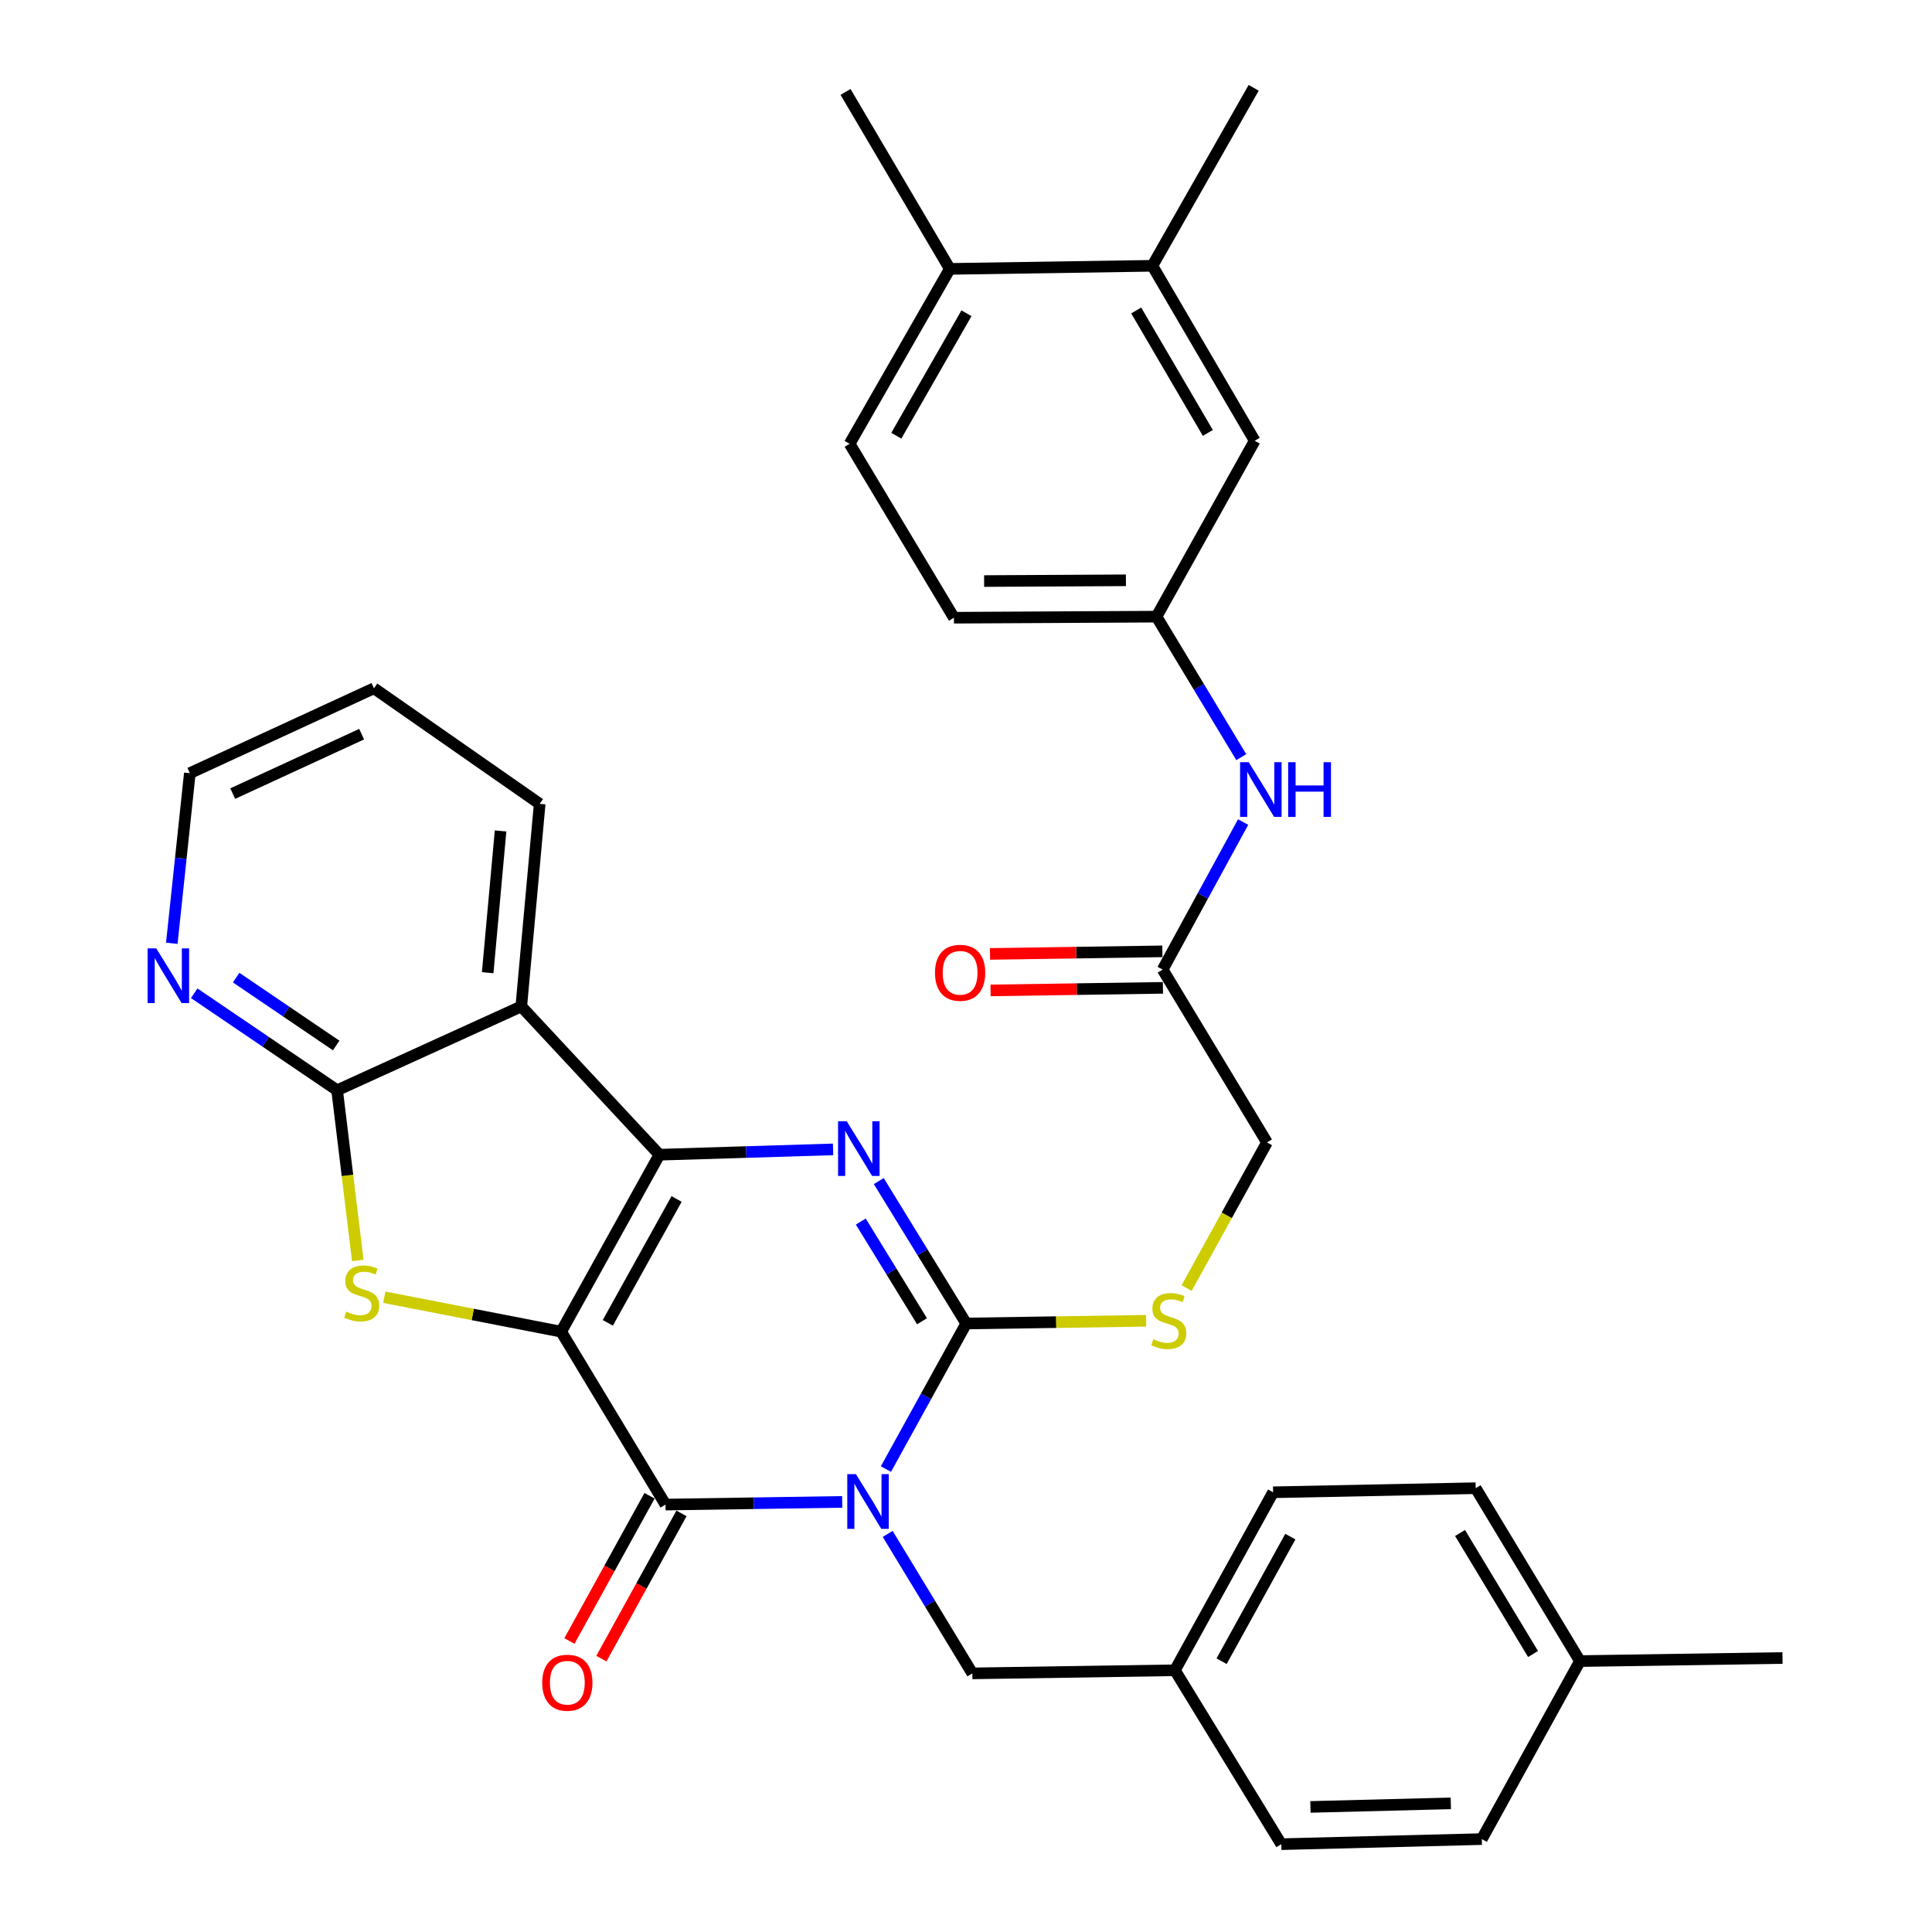<?xml version='1.0' encoding='iso-8859-1'?>
<svg version='1.1' baseProfile='full'
              xmlns='http://www.w3.org/2000/svg'
                      xmlns:rdkit='http://www.rdkit.org/xml'
                      xmlns:xlink='http://www.w3.org/1999/xlink'
                  xml:space='preserve'
width='1000px' height='1000px' viewBox='0 0 1000 1000'>
<!-- END OF HEADER -->
<rect style='opacity:1.0;fill:#FFFFFF;stroke:none' width='1000' height='1000' x='0' y='0'> </rect>
<path class='bond-1' d='M 290.458,689.273 L 341.305,597.676' style='fill:none;fill-rule:evenodd;stroke:#000000;stroke-width:6px;stroke-linecap:butt;stroke-linejoin:miter;stroke-opacity:1' />
<path class='bond-1' d='M 314.605,684.704 L 350.198,620.586' style='fill:none;fill-rule:evenodd;stroke:#000000;stroke-width:6px;stroke-linecap:butt;stroke-linejoin:miter;stroke-opacity:1' />
<path class='bond-2' d='M 290.458,689.273 L 344.465,778.772' style='fill:none;fill-rule:evenodd;stroke:#000000;stroke-width:6px;stroke-linecap:butt;stroke-linejoin:miter;stroke-opacity:1' />
<path class='bond-5' d='M 290.458,689.273 L 244.688,680.357' style='fill:none;fill-rule:evenodd;stroke:#000000;stroke-width:6px;stroke-linecap:butt;stroke-linejoin:miter;stroke-opacity:1' />
<path class='bond-5' d='M 244.688,680.357 L 198.918,671.442' style='fill:none;fill-rule:evenodd;stroke:#CCCC00;stroke-width:6px;stroke-linecap:butt;stroke-linejoin:miter;stroke-opacity:1' />
<path class='bond-0' d='M 435.928,777.379 L 390.197,778.075' style='fill:none;fill-rule:evenodd;stroke:#0000FF;stroke-width:6px;stroke-linecap:butt;stroke-linejoin:miter;stroke-opacity:1' />
<path class='bond-0' d='M 390.197,778.075 L 344.465,778.772' style='fill:none;fill-rule:evenodd;stroke:#000000;stroke-width:6px;stroke-linecap:butt;stroke-linejoin:miter;stroke-opacity:1' />
<path class='bond-3' d='M 458.554,760.385 L 479.34,722.714' style='fill:none;fill-rule:evenodd;stroke:#0000FF;stroke-width:6px;stroke-linecap:butt;stroke-linejoin:miter;stroke-opacity:1' />
<path class='bond-3' d='M 479.34,722.714 L 500.127,685.043' style='fill:none;fill-rule:evenodd;stroke:#000000;stroke-width:6px;stroke-linecap:butt;stroke-linejoin:miter;stroke-opacity:1' />
<path class='bond-9' d='M 459.463,793.938 L 481.375,830.038' style='fill:none;fill-rule:evenodd;stroke:#0000FF;stroke-width:6px;stroke-linecap:butt;stroke-linejoin:miter;stroke-opacity:1' />
<path class='bond-9' d='M 481.375,830.038 L 503.286,866.139' style='fill:none;fill-rule:evenodd;stroke:#000000;stroke-width:6px;stroke-linecap:butt;stroke-linejoin:miter;stroke-opacity:1' />
<path class='bond-4' d='M 341.305,597.676 L 386.254,596.295' style='fill:none;fill-rule:evenodd;stroke:#000000;stroke-width:6px;stroke-linecap:butt;stroke-linejoin:miter;stroke-opacity:1' />
<path class='bond-4' d='M 386.254,596.295 L 431.202,594.915' style='fill:none;fill-rule:evenodd;stroke:#0000FF;stroke-width:6px;stroke-linecap:butt;stroke-linejoin:miter;stroke-opacity:1' />
<path class='bond-6' d='M 341.305,597.676 L 269.81,520.921' style='fill:none;fill-rule:evenodd;stroke:#000000;stroke-width:6px;stroke-linecap:butt;stroke-linejoin:miter;stroke-opacity:1' />
<path class='bond-12' d='M 336.193,774.208 L 315.46,811.795' style='fill:none;fill-rule:evenodd;stroke:#000000;stroke-width:6px;stroke-linecap:butt;stroke-linejoin:miter;stroke-opacity:1' />
<path class='bond-12' d='M 315.46,811.795 L 294.726,849.381' style='fill:none;fill-rule:evenodd;stroke:#FF0000;stroke-width:6px;stroke-linecap:butt;stroke-linejoin:miter;stroke-opacity:1' />
<path class='bond-12' d='M 352.737,783.335 L 332.004,820.921' style='fill:none;fill-rule:evenodd;stroke:#000000;stroke-width:6px;stroke-linecap:butt;stroke-linejoin:miter;stroke-opacity:1' />
<path class='bond-12' d='M 332.004,820.921 L 311.271,858.507' style='fill:none;fill-rule:evenodd;stroke:#FF0000;stroke-width:6px;stroke-linecap:butt;stroke-linejoin:miter;stroke-opacity:1' />
<path class='bond-8' d='M 500.127,685.043 L 546.688,684.339' style='fill:none;fill-rule:evenodd;stroke:#000000;stroke-width:6px;stroke-linecap:butt;stroke-linejoin:miter;stroke-opacity:1' />
<path class='bond-8' d='M 546.688,684.339 L 593.25,683.635' style='fill:none;fill-rule:evenodd;stroke:#CCCC00;stroke-width:6px;stroke-linecap:butt;stroke-linejoin:miter;stroke-opacity:1' />
<path class='bond-35' d='M 500.127,685.043 L 477.489,648.182' style='fill:none;fill-rule:evenodd;stroke:#000000;stroke-width:6px;stroke-linecap:butt;stroke-linejoin:miter;stroke-opacity:1' />
<path class='bond-35' d='M 477.489,648.182 L 454.851,611.322' style='fill:none;fill-rule:evenodd;stroke:#0000FF;stroke-width:6px;stroke-linecap:butt;stroke-linejoin:miter;stroke-opacity:1' />
<path class='bond-35' d='M 477.234,683.873 L 461.388,658.07' style='fill:none;fill-rule:evenodd;stroke:#000000;stroke-width:6px;stroke-linecap:butt;stroke-linejoin:miter;stroke-opacity:1' />
<path class='bond-35' d='M 461.388,658.07 L 445.542,632.268' style='fill:none;fill-rule:evenodd;stroke:#0000FF;stroke-width:6px;stroke-linecap:butt;stroke-linejoin:miter;stroke-opacity:1' />
<path class='bond-7' d='M 185.176,652.4 L 179.836,608.358' style='fill:none;fill-rule:evenodd;stroke:#CCCC00;stroke-width:6px;stroke-linecap:butt;stroke-linejoin:miter;stroke-opacity:1' />
<path class='bond-7' d='M 179.836,608.358 L 174.496,564.316' style='fill:none;fill-rule:evenodd;stroke:#000000;stroke-width:6px;stroke-linecap:butt;stroke-linejoin:miter;stroke-opacity:1' />
<path class='bond-23' d='M 269.81,520.921 L 279.341,416.076' style='fill:none;fill-rule:evenodd;stroke:#000000;stroke-width:6px;stroke-linecap:butt;stroke-linejoin:miter;stroke-opacity:1' />
<path class='bond-23' d='M 252.422,503.483 L 259.094,430.092' style='fill:none;fill-rule:evenodd;stroke:#000000;stroke-width:6px;stroke-linecap:butt;stroke-linejoin:miter;stroke-opacity:1' />
<path class='bond-34' d='M 269.81,520.921 L 174.496,564.316' style='fill:none;fill-rule:evenodd;stroke:#000000;stroke-width:6px;stroke-linecap:butt;stroke-linejoin:miter;stroke-opacity:1' />
<path class='bond-10' d='M 174.496,564.316 L 137.507,539.217' style='fill:none;fill-rule:evenodd;stroke:#000000;stroke-width:6px;stroke-linecap:butt;stroke-linejoin:miter;stroke-opacity:1' />
<path class='bond-10' d='M 137.507,539.217 L 100.518,514.117' style='fill:none;fill-rule:evenodd;stroke:#0000FF;stroke-width:6px;stroke-linecap:butt;stroke-linejoin:miter;stroke-opacity:1' />
<path class='bond-10' d='M 174.009,541.151 L 148.117,523.581' style='fill:none;fill-rule:evenodd;stroke:#000000;stroke-width:6px;stroke-linecap:butt;stroke-linejoin:miter;stroke-opacity:1' />
<path class='bond-10' d='M 148.117,523.581 L 122.224,506.012' style='fill:none;fill-rule:evenodd;stroke:#0000FF;stroke-width:6px;stroke-linecap:butt;stroke-linejoin:miter;stroke-opacity:1' />
<path class='bond-19' d='M 614.193,666.707 L 634.991,629.016' style='fill:none;fill-rule:evenodd;stroke:#CCCC00;stroke-width:6px;stroke-linecap:butt;stroke-linejoin:miter;stroke-opacity:1' />
<path class='bond-19' d='M 634.991,629.016 L 655.788,591.325' style='fill:none;fill-rule:evenodd;stroke:#000000;stroke-width:6px;stroke-linecap:butt;stroke-linejoin:miter;stroke-opacity:1' />
<path class='bond-21' d='M 503.286,866.139 L 608.131,864.533' style='fill:none;fill-rule:evenodd;stroke:#000000;stroke-width:6px;stroke-linecap:butt;stroke-linejoin:miter;stroke-opacity:1' />
<path class='bond-29' d='M 88.92,488.243 L 93.588,444.218' style='fill:none;fill-rule:evenodd;stroke:#0000FF;stroke-width:6px;stroke-linecap:butt;stroke-linejoin:miter;stroke-opacity:1' />
<path class='bond-29' d='M 93.588,444.218 L 98.256,400.194' style='fill:none;fill-rule:evenodd;stroke:#000000;stroke-width:6px;stroke-linecap:butt;stroke-linejoin:miter;stroke-opacity:1' />
<path class='bond-11' d='M 601.791,501.858 L 655.788,591.325' style='fill:none;fill-rule:evenodd;stroke:#000000;stroke-width:6px;stroke-linecap:butt;stroke-linejoin:miter;stroke-opacity:1' />
<path class='bond-13' d='M 601.791,501.858 L 622.615,463.673' style='fill:none;fill-rule:evenodd;stroke:#000000;stroke-width:6px;stroke-linecap:butt;stroke-linejoin:miter;stroke-opacity:1' />
<path class='bond-13' d='M 622.615,463.673 L 643.438,425.489' style='fill:none;fill-rule:evenodd;stroke:#0000FF;stroke-width:6px;stroke-linecap:butt;stroke-linejoin:miter;stroke-opacity:1' />
<path class='bond-18' d='M 601.649,492.412 L 557.037,493.082' style='fill:none;fill-rule:evenodd;stroke:#000000;stroke-width:6px;stroke-linecap:butt;stroke-linejoin:miter;stroke-opacity:1' />
<path class='bond-18' d='M 557.037,493.082 L 512.426,493.752' style='fill:none;fill-rule:evenodd;stroke:#FF0000;stroke-width:6px;stroke-linecap:butt;stroke-linejoin:miter;stroke-opacity:1' />
<path class='bond-18' d='M 601.933,511.304 L 557.321,511.974' style='fill:none;fill-rule:evenodd;stroke:#000000;stroke-width:6px;stroke-linecap:butt;stroke-linejoin:miter;stroke-opacity:1' />
<path class='bond-18' d='M 557.321,511.974 L 512.709,512.644' style='fill:none;fill-rule:evenodd;stroke:#FF0000;stroke-width:6px;stroke-linecap:butt;stroke-linejoin:miter;stroke-opacity:1' />
<path class='bond-15' d='M 642.486,391.902 L 620.543,355.539' style='fill:none;fill-rule:evenodd;stroke:#0000FF;stroke-width:6px;stroke-linecap:butt;stroke-linejoin:miter;stroke-opacity:1' />
<path class='bond-15' d='M 620.543,355.539 L 598.6,319.177' style='fill:none;fill-rule:evenodd;stroke:#000000;stroke-width:6px;stroke-linecap:butt;stroke-linejoin:miter;stroke-opacity:1' />
<path class='bond-14' d='M 596.469,137.577 L 649.427,228.125' style='fill:none;fill-rule:evenodd;stroke:#000000;stroke-width:6px;stroke-linecap:butt;stroke-linejoin:miter;stroke-opacity:1' />
<path class='bond-14' d='M 588.103,160.698 L 625.173,224.082' style='fill:none;fill-rule:evenodd;stroke:#000000;stroke-width:6px;stroke-linecap:butt;stroke-linejoin:miter;stroke-opacity:1' />
<path class='bond-30' d='M 596.469,137.577 L 648.902,45.455' style='fill:none;fill-rule:evenodd;stroke:#000000;stroke-width:6px;stroke-linecap:butt;stroke-linejoin:miter;stroke-opacity:1' />
<path class='bond-38' d='M 596.469,137.577 L 491.624,139.173' style='fill:none;fill-rule:evenodd;stroke:#000000;stroke-width:6px;stroke-linecap:butt;stroke-linejoin:miter;stroke-opacity:1' />
<path class='bond-16' d='M 598.6,319.177 L 649.427,228.125' style='fill:none;fill-rule:evenodd;stroke:#000000;stroke-width:6px;stroke-linecap:butt;stroke-linejoin:miter;stroke-opacity:1' />
<path class='bond-22' d='M 598.6,319.177 L 493.755,319.733' style='fill:none;fill-rule:evenodd;stroke:#000000;stroke-width:6px;stroke-linecap:butt;stroke-linejoin:miter;stroke-opacity:1' />
<path class='bond-22' d='M 582.773,300.366 L 509.381,300.755' style='fill:none;fill-rule:evenodd;stroke:#000000;stroke-width:6px;stroke-linecap:butt;stroke-linejoin:miter;stroke-opacity:1' />
<path class='bond-17' d='M 491.624,139.173 L 439.758,229.71' style='fill:none;fill-rule:evenodd;stroke:#000000;stroke-width:6px;stroke-linecap:butt;stroke-linejoin:miter;stroke-opacity:1' />
<path class='bond-17' d='M 500.239,162.146 L 463.933,225.522' style='fill:none;fill-rule:evenodd;stroke:#000000;stroke-width:6px;stroke-linecap:butt;stroke-linejoin:miter;stroke-opacity:1' />
<path class='bond-31' d='M 491.624,139.173 L 437.648,47.586' style='fill:none;fill-rule:evenodd;stroke:#000000;stroke-width:6px;stroke-linecap:butt;stroke-linejoin:miter;stroke-opacity:1' />
<path class='bond-20' d='M 439.758,229.71 L 493.755,319.733' style='fill:none;fill-rule:evenodd;stroke:#000000;stroke-width:6px;stroke-linecap:butt;stroke-linejoin:miter;stroke-opacity:1' />
<path class='bond-25' d='M 608.131,864.533 L 663.189,954.545' style='fill:none;fill-rule:evenodd;stroke:#000000;stroke-width:6px;stroke-linecap:butt;stroke-linejoin:miter;stroke-opacity:1' />
<path class='bond-26' d='M 608.131,864.533 L 658.958,772.4' style='fill:none;fill-rule:evenodd;stroke:#000000;stroke-width:6px;stroke-linecap:butt;stroke-linejoin:miter;stroke-opacity:1' />
<path class='bond-26' d='M 632.3,859.84 L 667.878,795.347' style='fill:none;fill-rule:evenodd;stroke:#000000;stroke-width:6px;stroke-linecap:butt;stroke-linejoin:miter;stroke-opacity:1' />
<path class='bond-33' d='M 279.341,416.076 L 193.559,356.253' style='fill:none;fill-rule:evenodd;stroke:#000000;stroke-width:6px;stroke-linecap:butt;stroke-linejoin:miter;stroke-opacity:1' />
<path class='bond-24' d='M 817.779,859.778 L 763.803,770.29' style='fill:none;fill-rule:evenodd;stroke:#000000;stroke-width:6px;stroke-linecap:butt;stroke-linejoin:miter;stroke-opacity:1' />
<path class='bond-24' d='M 793.503,856.113 L 755.72,793.472' style='fill:none;fill-rule:evenodd;stroke:#000000;stroke-width:6px;stroke-linecap:butt;stroke-linejoin:miter;stroke-opacity:1' />
<path class='bond-32' d='M 817.779,859.778 L 922.624,858.182' style='fill:none;fill-rule:evenodd;stroke:#000000;stroke-width:6px;stroke-linecap:butt;stroke-linejoin:miter;stroke-opacity:1' />
<path class='bond-37' d='M 817.779,859.778 L 766.984,951.911' style='fill:none;fill-rule:evenodd;stroke:#000000;stroke-width:6px;stroke-linecap:butt;stroke-linejoin:miter;stroke-opacity:1' />
<path class='bond-28' d='M 663.189,954.545 L 766.984,951.911' style='fill:none;fill-rule:evenodd;stroke:#000000;stroke-width:6px;stroke-linecap:butt;stroke-linejoin:miter;stroke-opacity:1' />
<path class='bond-28' d='M 678.278,935.262 L 750.935,933.417' style='fill:none;fill-rule:evenodd;stroke:#000000;stroke-width:6px;stroke-linecap:butt;stroke-linejoin:miter;stroke-opacity:1' />
<path class='bond-27' d='M 658.958,772.4 L 763.803,770.29' style='fill:none;fill-rule:evenodd;stroke:#000000;stroke-width:6px;stroke-linecap:butt;stroke-linejoin:miter;stroke-opacity:1' />
<path class='bond-36' d='M 98.256,400.194 L 193.559,356.253' style='fill:none;fill-rule:evenodd;stroke:#000000;stroke-width:6px;stroke-linecap:butt;stroke-linejoin:miter;stroke-opacity:1' />
<path class='bond-36' d='M 120.462,410.761 L 187.175,380.003' style='fill:none;fill-rule:evenodd;stroke:#000000;stroke-width:6px;stroke-linecap:butt;stroke-linejoin:miter;stroke-opacity:1' />
<path  class='atom-1' d='M 443.029 763.016
L 452.309 778.016
Q 453.229 779.496, 454.709 782.176
Q 456.189 784.856, 456.269 785.016
L 456.269 763.016
L 460.029 763.016
L 460.029 791.336
L 456.149 791.336
L 446.189 774.936
Q 445.029 773.016, 443.789 770.816
Q 442.589 768.616, 442.229 767.936
L 442.229 791.336
L 438.549 791.336
L 438.549 763.016
L 443.029 763.016
' fill='#0000FF'/>
<path  class='atom-5' d='M 438.263 580.345
L 447.543 595.345
Q 448.463 596.825, 449.943 599.505
Q 451.423 602.185, 451.503 602.345
L 451.503 580.345
L 455.263 580.345
L 455.263 608.665
L 451.383 608.665
L 441.423 592.265
Q 440.263 590.345, 439.023 588.145
Q 437.823 585.945, 437.463 585.265
L 437.463 608.665
L 433.783 608.665
L 433.783 580.345
L 438.263 580.345
' fill='#0000FF'/>
<path  class='atom-6' d='M 179.208 678.881
Q 179.528 679.001, 180.848 679.561
Q 182.168 680.121, 183.608 680.481
Q 185.088 680.801, 186.528 680.801
Q 189.208 680.801, 190.768 679.521
Q 192.328 678.201, 192.328 675.921
Q 192.328 674.361, 191.528 673.401
Q 190.768 672.441, 189.568 671.921
Q 188.368 671.401, 186.368 670.801
Q 183.848 670.041, 182.328 669.321
Q 180.848 668.601, 179.768 667.081
Q 178.728 665.561, 178.728 663.001
Q 178.728 659.441, 181.128 657.241
Q 183.568 655.041, 188.368 655.041
Q 191.648 655.041, 195.368 656.601
L 194.448 659.681
Q 191.048 658.281, 188.488 658.281
Q 185.728 658.281, 184.208 659.441
Q 182.688 660.561, 182.728 662.521
Q 182.728 664.041, 183.488 664.961
Q 184.288 665.881, 185.408 666.401
Q 186.568 666.921, 188.488 667.521
Q 191.048 668.321, 192.568 669.121
Q 194.088 669.921, 195.168 671.561
Q 196.288 673.161, 196.288 675.921
Q 196.288 679.841, 193.648 681.961
Q 191.048 684.041, 186.688 684.041
Q 184.168 684.041, 182.248 683.481
Q 180.368 682.961, 178.128 682.041
L 179.208 678.881
' fill='#CCCC00'/>
<path  class='atom-9' d='M 596.951 693.178
Q 597.271 693.298, 598.591 693.858
Q 599.911 694.418, 601.351 694.778
Q 602.831 695.098, 604.271 695.098
Q 606.951 695.098, 608.511 693.818
Q 610.071 692.498, 610.071 690.218
Q 610.071 688.658, 609.271 687.698
Q 608.511 686.738, 607.311 686.218
Q 606.111 685.698, 604.111 685.098
Q 601.591 684.338, 600.071 683.618
Q 598.591 682.898, 597.511 681.378
Q 596.471 679.858, 596.471 677.298
Q 596.471 673.738, 598.871 671.538
Q 601.311 669.338, 606.111 669.338
Q 609.391 669.338, 613.111 670.898
L 612.191 673.978
Q 608.791 672.578, 606.231 672.578
Q 603.471 672.578, 601.951 673.738
Q 600.431 674.858, 600.471 676.818
Q 600.471 678.338, 601.231 679.258
Q 602.031 680.178, 603.151 680.698
Q 604.311 681.218, 606.231 681.818
Q 608.791 682.618, 610.311 683.418
Q 611.831 684.218, 612.911 685.858
Q 614.031 687.458, 614.031 690.218
Q 614.031 694.138, 611.391 696.258
Q 608.791 698.338, 604.431 698.338
Q 601.911 698.338, 599.991 697.778
Q 598.111 697.258, 595.871 696.338
L 596.951 693.178
' fill='#CCCC00'/>
<path  class='atom-11' d='M 80.879 490.879
L 90.159 505.879
Q 91.079 507.359, 92.559 510.039
Q 94.039 512.719, 94.119 512.879
L 94.119 490.879
L 97.879 490.879
L 97.879 519.199
L 93.999 519.199
L 84.039 502.799
Q 82.879 500.879, 81.639 498.679
Q 80.439 496.479, 80.079 495.799
L 80.079 519.199
L 76.399 519.199
L 76.399 490.879
L 80.879 490.879
' fill='#0000FF'/>
<path  class='atom-13' d='M 280.649 870.974
Q 280.649 864.174, 284.009 860.374
Q 287.369 856.574, 293.649 856.574
Q 299.929 856.574, 303.289 860.374
Q 306.649 864.174, 306.649 870.974
Q 306.649 877.854, 303.249 881.774
Q 299.849 885.654, 293.649 885.654
Q 287.409 885.654, 284.009 881.774
Q 280.649 877.894, 280.649 870.974
M 293.649 882.454
Q 297.969 882.454, 300.289 879.574
Q 302.649 876.654, 302.649 870.974
Q 302.649 865.414, 300.289 862.614
Q 297.969 859.774, 293.649 859.774
Q 289.329 859.774, 286.969 862.574
Q 284.649 865.374, 284.649 870.974
Q 284.649 876.694, 286.969 879.574
Q 289.329 882.454, 293.649 882.454
' fill='#FF0000'/>
<path  class='atom-14' d='M 646.348 394.515
L 655.628 409.515
Q 656.548 410.995, 658.028 413.675
Q 659.508 416.355, 659.588 416.515
L 659.588 394.515
L 663.348 394.515
L 663.348 422.835
L 659.468 422.835
L 649.508 406.435
Q 648.348 404.515, 647.108 402.315
Q 645.908 400.115, 645.548 399.435
L 645.548 422.835
L 641.868 422.835
L 641.868 394.515
L 646.348 394.515
' fill='#0000FF'/>
<path  class='atom-14' d='M 666.748 394.515
L 670.588 394.515
L 670.588 406.555
L 685.068 406.555
L 685.068 394.515
L 688.908 394.515
L 688.908 422.835
L 685.068 422.835
L 685.068 409.755
L 670.588 409.755
L 670.588 422.835
L 666.748 422.835
L 666.748 394.515
' fill='#0000FF'/>
<path  class='atom-19' d='M 483.946 503.513
Q 483.946 496.713, 487.306 492.913
Q 490.666 489.113, 496.946 489.113
Q 503.226 489.113, 506.586 492.913
Q 509.946 496.713, 509.946 503.513
Q 509.946 510.393, 506.546 514.313
Q 503.146 518.193, 496.946 518.193
Q 490.706 518.193, 487.306 514.313
Q 483.946 510.433, 483.946 503.513
M 496.946 514.993
Q 501.266 514.993, 503.586 512.113
Q 505.946 509.193, 505.946 503.513
Q 505.946 497.953, 503.586 495.153
Q 501.266 492.313, 496.946 492.313
Q 492.626 492.313, 490.266 495.113
Q 487.946 497.913, 487.946 503.513
Q 487.946 509.233, 490.266 512.113
Q 492.626 514.993, 496.946 514.993
' fill='#FF0000'/>
</svg>
